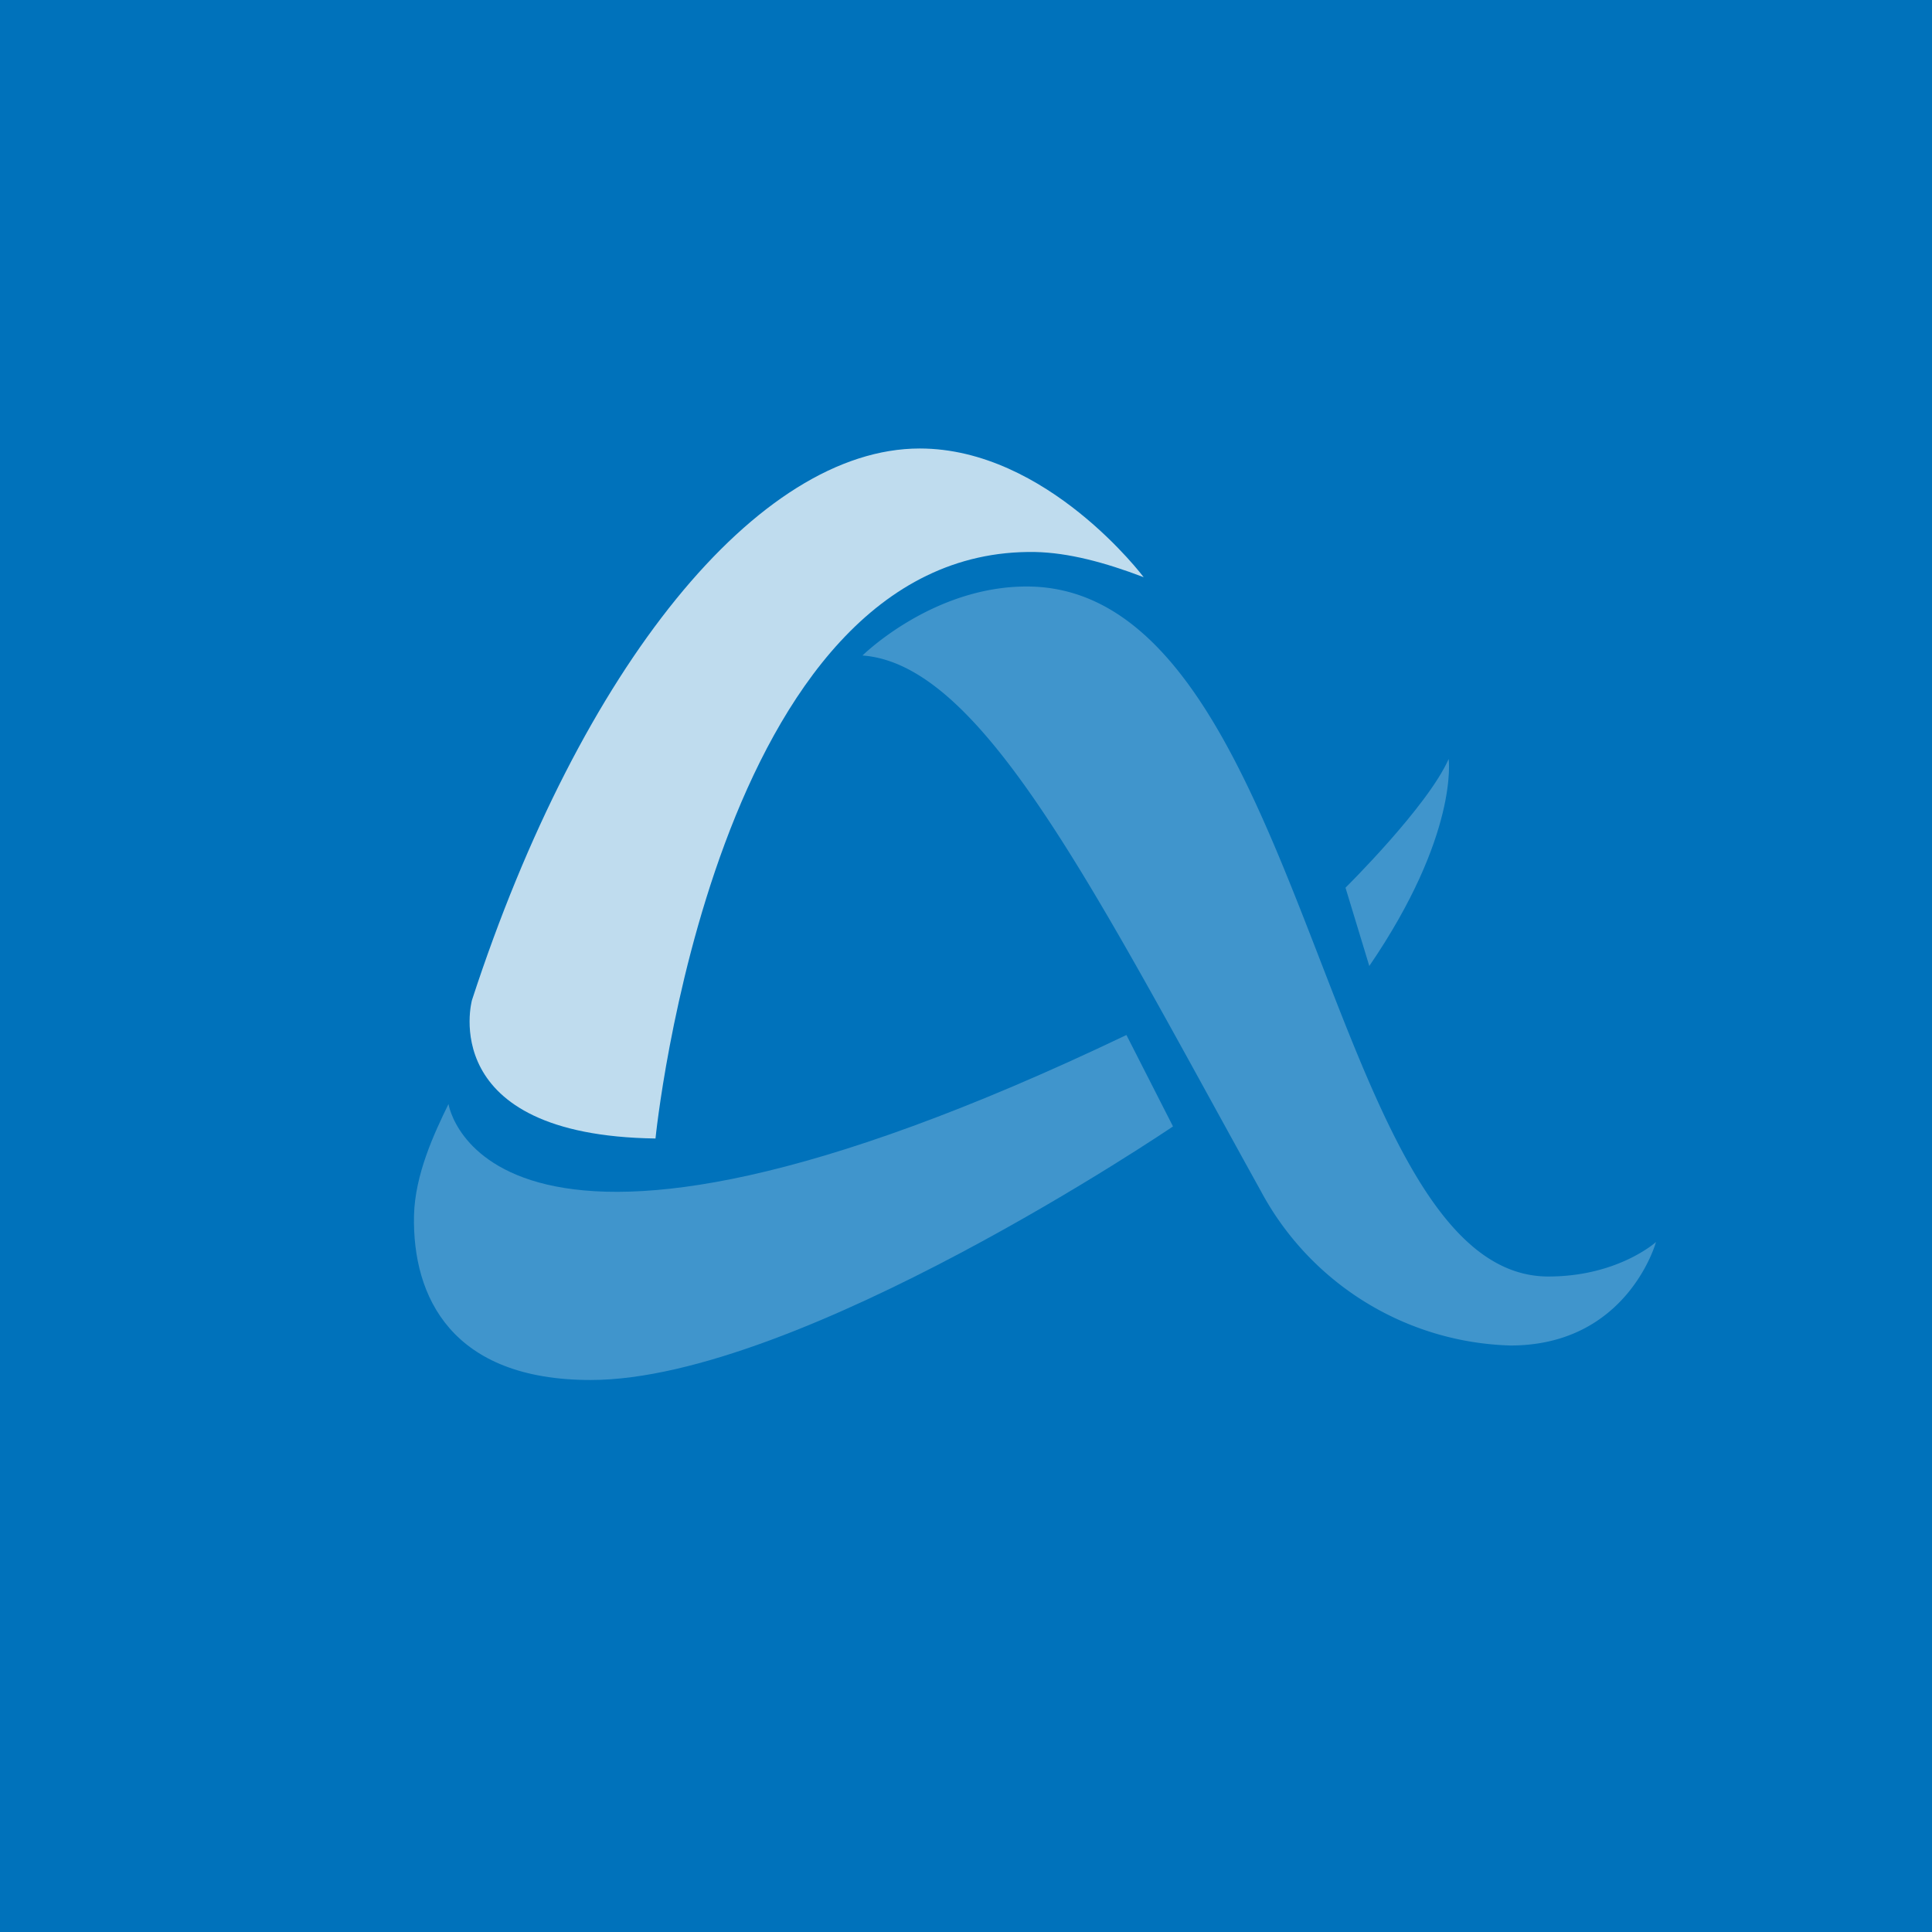 <svg width="56" height="56" viewBox="0 0 56 56" xmlns="http://www.w3.org/2000/svg"><path fill="#0072BB" d="M0 0h56v56H0z"/><path d="M33.15 16.73S30.35 13 26.66 13c-4.68 0-9.82 6.3-12.98 15.99 0 0-1.08 3.92 5.32 4.01 0 0 1.7-17.15 11-17 .97.02 2.02.3 3.15.73Z" fill="#BFDCEE"/><path d="M32.65 30 34 32.65S23.17 40 17.12 40c-4.02 0-5.17-2.4-5.12-4.77.03-1.19.58-2.37 1-3.23 0 0 1.05 6.89 19.65-2ZM41.99 22s.3 2.19-2.3 6L39 25.73s2.38-2.35 2.99-3.73Z" fill="#4095CC"/><path d="M25 19s2.02-2 4.76-2c8.16 0 8.62 20 15.12 20C46.9 37 48 36 48 36s-.82 3-4.22 3a8.48 8.48 0 0 1-7.23-4.47C31.69 25.76 28.48 19.26 25 19Z" fill="#4095CC"/></svg>
